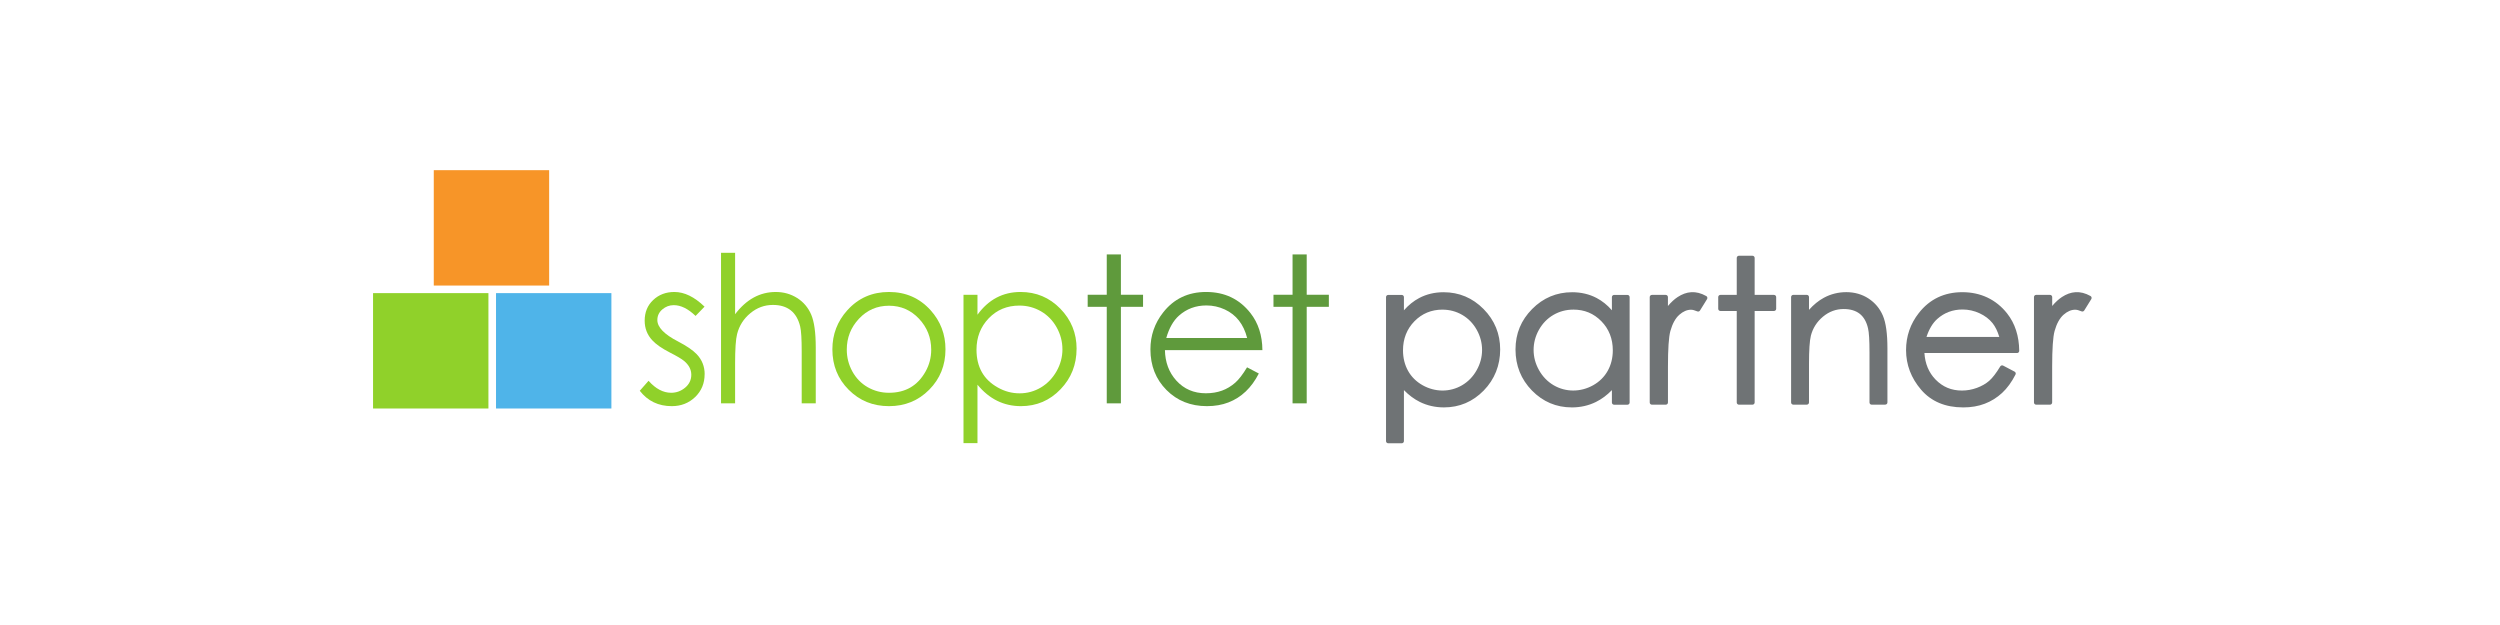 <?xml version="1.0" encoding="UTF-8"?> <svg xmlns="http://www.w3.org/2000/svg" id="uuid-97cd322d-fcfa-450d-b4f7-0f4fa2ae122c" data-name="Layer 1" viewBox="0 0 1000 250"><path d="M281.85,149.66c0,3.68-1.27,6.73-3.79,9.16-2.53,2.42-5.64,3.64-9.34,3.64-5.35,0-9.62-2.05-12.81-6.15l3.51-3.99c2.84,3.2,5.86,4.79,9.05,4.79,2.09,0,3.96-.69,5.59-2.05s2.46-3.09,2.46-5.16-.97-3.94-2.91-5.54c-.96-.8-2.85-1.92-5.66-3.35-3.21-1.65-5.56-3.28-7.05-4.91-2.02-2.18-3.03-4.79-3.03-7.82,0-3.38,1.13-6.14,3.41-8.28,2.27-2.14,5.1-3.21,8.48-3.21,3.99,0,8.01,1.96,12.06,5.87l-3.59,3.71c-2.98-2.87-5.88-4.31-8.72-4.31-1.73,0-3.26,.58-4.58,1.71-1.33,1.14-1.99,2.56-1.99,4.25,0,2.86,2.76,5.72,8.29,8.57,3.4,1.77,5.86,3.44,7.41,5.04,2.15,2.24,3.22,4.92,3.23,8.04" fill="#90d12a"></path><path d="M326.31,161.34h-5.63v-20.7c0-4.99-.2-8.33-.6-10.01-1.38-5.77-5.02-8.65-10.91-8.66-3.37,0-6.39,1.11-9.06,3.33-2.67,2.22-4.43,4.99-5.27,8.32-.54,2.07-.8,6.01-.8,11.8v15.92h-5.63v-60.21h5.63v24.56c4.49-5.93,9.91-8.9,16.27-8.9,3.16,0,6.01,.81,8.55,2.41,2.54,1.61,4.41,3.83,5.62,6.64,1.21,2.83,1.82,7.2,1.82,13.14v22.36Z" fill="#90d12a"></path><path d="M378.19,139.74c0,6.39-2.17,11.77-6.51,16.15-4.34,4.38-9.7,6.57-16.09,6.57-6.39,0-11.76-2.18-16.11-6.55-4.35-4.36-6.53-9.75-6.53-16.17,0-6.01,2-11.23,5.99-15.65,4.39-4.87,9.94-7.3,16.65-7.3,6.68,0,12.21,2.42,16.61,7.26,3.99,4.42,5.99,9.65,5.99,15.69m-5.71,.12c0-4.78-1.63-8.9-4.88-12.37-3.25-3.46-7.26-5.2-12.01-5.2s-8.76,1.73-12.01,5.2c-3.25,3.47-4.88,7.59-4.87,12.37,0,3.08,.73,5.96,2.19,8.65,1.51,2.76,3.57,4.88,6.17,6.37,2.6,1.48,5.44,2.23,8.52,2.23,6.59,0,11.46-2.83,14.62-8.49,1.52-2.71,2.27-5.62,2.27-8.76" fill="#90d12a"></path><path d="M430.63,139.5c0,6.34-2.13,11.73-6.38,16.17-4.31,4.52-9.6,6.78-15.87,6.79-6.89,0-12.69-2.86-17.39-8.58v23.36h-5.59v-59.33h5.59v7.98c4.42-6.07,10.16-9.1,17.23-9.1,6.25,0,11.55,2.22,15.9,6.67,4.34,4.45,6.52,9.8,6.52,16.05m-5.67,.2c0-3.08-.77-6-2.31-8.76-1.54-2.76-3.64-4.9-6.27-6.43-2.65-1.52-5.52-2.29-8.62-2.29-4.94,0-9.04,1.7-12.29,5.1-3.25,3.4-4.88,7.58-4.88,12.55,0,6.91,2.85,11.96,8.56,15.14,2.73,1.54,5.63,2.31,8.69,2.31s5.95-.79,8.6-2.39c2.57-1.56,4.64-3.73,6.2-6.49,1.55-2.76,2.32-5.66,2.33-8.72" fill="#90d12a"></path><path d="M457.22,122.73h-8.86v38.61h-5.66v-38.61h-7.63v-4.83h7.63v-16.13h5.66v16.13h8.86v4.83Z" fill="#5f9a3c"></path><path d="M504.98,140.06h-39.01c.1,4.86,1.62,8.91,4.54,12.15,3.08,3.4,7.02,5.1,11.81,5.1s8.55-1.41,11.76-4.22c1.46-1.27,3.04-3.33,4.74-6.16l4.71,2.47c-2.93,5.73-6.99,9.59-12.18,11.58-2.53,.98-5.39,1.48-8.58,1.48-6.52,0-11.92-2.16-16.19-6.47-4.27-4.31-6.41-9.73-6.41-16.25,0-5.51,1.69-10.42,5.07-14.73,4.28-5.48,10.02-8.22,17.21-8.22,7.4,0,13.3,2.81,17.72,8.42,3.14,3.99,4.74,8.95,4.79,14.85m-6.11-4.87c-1.39-5.47-4.35-9.27-8.91-11.39-2.34-1.08-4.81-1.62-7.38-1.62-4.26,0-7.92,1.36-10.98,4.08-2.24,1.99-3.93,4.96-5.07,8.93h32.34Z" fill="#5f9a3c"></path><path d="M531.54,122.73h-8.86v38.61h-5.66v-38.61h-7.63v-4.83h7.63v-16.13h5.66v16.13h8.86v4.83Z" fill="#5f9a3c"></path><path d="M149.22,117.25h46.15v46.15h-46.15v-46.15Z" fill="#90d12a"></path><path d="M198.41,117.25h46.15v46.15h-46.15v-46.15Z" fill="#4fb4e9"></path><path d="M173.51,68.07h46.15v46.15h-46.15v-46.15Z" fill="#f79528"></path><path d="M577,122.98c-4.69,0-8.64,1.64-11.86,4.92-3.21,3.28-4.81,7.36-4.81,12.24,0,3.2,.71,6.08,2.15,8.63,1.43,2.56,3.48,4.58,6.15,6.08,2.67,1.5,5.49,2.25,8.45,2.25s5.65-.75,8.22-2.26c2.56-1.51,4.61-3.62,6.13-6.33,1.52-2.71,2.28-5.55,2.28-8.51s-.75-5.83-2.26-8.52c-1.51-2.68-3.54-4.77-6.09-6.25-2.55-1.48-5.34-2.23-8.35-2.23m-21.7-4.15h5.42v7.75c2.14-2.95,4.61-5.16,7.4-6.63,2.79-1.48,5.9-2.21,9.33-2.21,5.99,0,11.11,2.16,15.37,6.47,4.26,4.32,6.39,9.51,6.39,15.58s-2.11,11.47-6.33,15.8c-4.22,4.33-9.31,6.5-15.27,6.5-3.36,0-6.44-.7-9.25-2.09-2.81-1.4-5.36-3.48-7.63-6.24v22.68h-5.42v-57.6Z" fill="#6f7375"></path><path d="M577,123.85c-4.43,0-8.21,1.57-11.23,4.66-3.03,3.1-4.57,7.01-4.57,11.63,0,3.03,.69,5.8,2.03,8.21,1.34,2.4,3.3,4.33,5.82,5.75,5,2.8,10.91,2.86,15.8-.01,2.42-1.43,4.38-3.44,5.81-6,1.44-2.56,2.17-5.28,2.17-8.1s-.72-5.55-2.15-8.09c-1.43-2.54-3.37-4.53-5.77-5.93-2.41-1.4-5.07-2.11-7.92-2.11m.08,34.11c-3.1,0-6.09-.79-8.87-2.36-2.8-1.57-4.98-3.73-6.48-6.41-1.5-2.67-2.26-5.72-2.26-9.06,0-5.09,1.7-9.41,5.06-12.84,3.37-3.44,7.56-5.18,12.47-5.18,3.15,0,6.11,.79,8.79,2.34,2.67,1.56,4.83,3.77,6.41,6.58,1.57,2.81,2.37,5.81,2.37,8.94s-.8,6.12-2.39,8.95c-1.58,2.83-3.76,5.07-6.45,6.65-2.69,1.58-5.6,2.38-8.66,2.38m-20.92,17.61h3.69v-21.8c0-.37,.23-.69,.58-.82,.34-.12,.73-.02,.96,.26,2.18,2.66,4.65,4.68,7.34,6.01,2.68,1.33,5.66,2.01,8.87,2.01,5.69,0,10.62-2.1,14.65-6.23,4.04-4.14,6.09-9.25,6.09-15.19s-2.07-10.85-6.14-14.97c-4.07-4.12-9.03-6.21-14.75-6.21-3.27,0-6.28,.71-8.93,2.11-2.66,1.4-5.05,3.55-7.1,6.37-.22,.3-.61,.42-.97,.32-.35-.12-.6-.45-.6-.83v-6.89h-3.69v55.86Zm4.56,1.74h-5.42c-.48,0-.87-.39-.87-.87v-57.6c0-.48,.39-.87,.87-.87h5.42c.48,0,.87,.39,.87,.87v5.28c1.84-2.09,3.89-3.74,6.13-4.92,2.9-1.53,6.18-2.31,9.74-2.31,6.2,0,11.58,2.26,15.99,6.73,4.41,4.46,6.64,9.91,6.64,16.19s-2.21,11.92-6.58,16.4c-4.37,4.48-9.72,6.75-15.9,6.75-3.48,0-6.72-.74-9.64-2.18-2.29-1.14-4.43-2.73-6.38-4.74v20.4c0,.48-.39,.87-.87,.87" fill="#6f7375"></path><path d="M629.3,122.98c-3.02,0-5.81,.74-8.37,2.23-2.56,1.48-4.58,3.57-6.1,6.25-1.51,2.69-2.26,5.52-2.26,8.52s.76,5.81,2.28,8.51c1.52,2.71,3.57,4.82,6.14,6.33s5.32,2.26,8.27,2.26,5.78-.75,8.44-2.25,4.7-3.52,6.14-6.08c1.43-2.56,2.15-5.43,2.15-8.63,0-4.88-1.6-8.96-4.82-12.24-3.22-3.28-7.17-4.92-11.87-4.92m21.69-4.15v42.18h-5.35v-7.25c-2.27,2.76-4.83,4.84-7.66,6.24-2.83,1.39-5.93,2.09-9.28,2.09-5.97,0-11.07-2.17-15.3-6.5-4.22-4.33-6.34-9.59-6.34-15.8s2.13-11.27,6.4-15.58c4.27-4.31,9.4-6.47,15.39-6.47,3.46,0,6.59,.74,9.4,2.21,2.81,1.47,5.27,3.68,7.39,6.63v-7.75h5.35Z" fill="#6f7375"></path><path d="M629.3,123.85c-2.85,0-5.51,.71-7.93,2.11-2.41,1.4-4.35,3.4-5.78,5.93-1.43,2.54-2.15,5.26-2.15,8.09s.73,5.53,2.17,8.09c1.44,2.56,3.4,4.58,5.82,6.01,4.86,2.86,10.84,2.83,15.85,.01,2.5-1.41,4.46-3.35,5.8-5.75,1.35-2.41,2.04-5.17,2.04-8.21,0-4.62-1.54-8.54-4.57-11.63-3.08-3.14-6.76-4.66-11.25-4.66m-.04,34.11c-3.09,0-6.01-.8-8.71-2.38-2.7-1.59-4.87-3.83-6.45-6.66-1.58-2.82-2.39-5.83-2.39-8.94s.8-6.14,2.38-8.94c1.57-2.81,3.74-5.02,6.41-6.58,2.68-1.55,5.64-2.34,8.8-2.34,4.92,0,9.11,1.74,12.49,5.17,3.36,3.43,5.07,7.75,5.07,12.84,0,3.34-.76,6.38-2.26,9.06-1.51,2.69-3.69,4.84-6.47,6.41-2.78,1.56-5.76,2.36-8.86,2.36m-.41-39.34c-5.73,0-10.7,2.09-14.77,6.21-4.08,4.13-6.15,9.16-6.15,14.97s2.05,11.05,6.09,15.19c4.04,4.13,8.97,6.23,14.67,6.23,3.2,0,6.2-.68,8.9-2.01,2.71-1.33,5.19-3.36,7.37-6.01,.23-.28,.61-.39,.96-.26,.34,.12,.58,.45,.58,.82v6.38h3.61v-40.44h-3.61v6.89c0,.38-.25,.71-.6,.83-.36,.1-.75-.01-.97-.32-2.04-2.82-4.42-4.97-7.09-6.36-2.67-1.4-5.69-2.11-9-2.11m-.15,44.34c-6.19,0-11.54-2.27-15.92-6.75-4.37-4.48-6.58-9.99-6.58-16.4s2.24-11.73,6.64-16.19c4.42-4.47,9.8-6.73,16.01-6.73,3.59,0,6.89,.78,9.8,2.31,2.24,1.18,4.29,2.82,6.11,4.91v-5.27c0-.48,.39-.87,.87-.87h5.35c.48,0,.87,.39,.87,.87v42.18c0,.48-.39,.87-.87,.87h-5.35c-.48,0-.87-.39-.87-.87v-4.97c-1.95,2.01-4.09,3.6-6.4,4.74-2.94,1.45-6.19,2.18-9.66,2.18" fill="#6f7375"></path><path d="M660.75,118.83h5.55v6.16c1.65-2.43,3.4-4.24,5.23-5.45,1.84-1.2,3.74-1.8,5.74-1.8,1.5,0,3.1,.48,4.8,1.43l-2.83,4.58c-1.14-.49-2.09-.74-2.87-.74-1.81,0-3.55,.74-5.23,2.23-1.68,1.49-2.96,3.79-3.84,6.92-.68,2.4-1.01,7.26-1.01,14.57v14.27h-5.55v-42.18Z" fill="#6f7375"></path><path d="M661.62,160.14h3.81v-13.39c0-7.47,.34-12.31,1.04-14.81,.91-3.27,2.29-5.74,4.09-7.33,1.83-1.62,3.79-2.45,5.81-2.45,.73,0,1.56,.17,2.51,.53l1.95-3.16c-3.37-1.59-6.1-1.04-8.84,.76-1.72,1.13-3.4,2.88-4.99,5.21-.22,.32-.61,.46-.97,.34-.36-.11-.61-.45-.61-.83v-5.29h-3.81v40.44Zm4.68,1.73h-5.54c-.48,0-.87-.39-.87-.87v-42.17c0-.48,.39-.87,.87-.87h5.54c.48,0,.87,.39,.87,.87v3.57c1.24-1.5,2.55-2.7,3.89-3.58,3.48-2.28,7.22-2.77,11.44-.4,.21,.11,.36,.31,.42,.54,.06,.23,.02,.47-.1,.68l-2.83,4.57c-.22,.37-.69,.51-1.08,.34-1.02-.44-1.87-.66-2.52-.66-1.58,0-3.15,.68-4.66,2.01-1.55,1.37-2.76,3.56-3.58,6.5-.65,2.31-.97,7.14-.97,14.34v14.26c0,.48-.39,.87-.87,.87" fill="#6f7375"></path><path d="M695.52,103.17h5.42v15.66h8.61v4.69h-8.61v37.48h-5.42v-37.48h-7.4v-4.69h7.4v-15.66Z" fill="#6f7375"></path><path d="M696.43,160.14h3.69v-36.61c0-.48,.39-.87,.87-.87h7.74v-2.95h-7.74c-.48,0-.87-.39-.87-.87v-14.8h-3.69v14.8c0,.48-.39,.87-.87,.87h-6.54v2.95h6.54c.48,0,.87,.39,.87,.87v36.61Zm4.56,1.73h-5.42c-.48,0-.87-.39-.87-.87v-36.61h-6.54c-.48,0-.87-.39-.87-.87v-4.69c0-.48,.39-.87,.87-.87h6.54v-14.79c0-.48,.39-.87,.87-.87h5.42c.48,0,.87,.39,.87,.87v14.79h7.74c.48,0,.87,.39,.87,.87v4.69c0,.48-.39,.87-.87,.87h-7.74v36.61c0,.48-.39,.87-.87,.87" fill="#6f7375"></path><path d="M717.31,118.83h5.42v7.56c2.17-2.89,4.58-5.06,7.21-6.49,2.64-1.43,5.51-2.15,8.6-2.15s5.95,.8,8.4,2.4c2.44,1.6,4.24,3.76,5.41,6.48,1.16,2.71,1.74,6.94,1.74,12.67v21.71h-5.42v-20.12c0-4.86-.2-8.1-.6-9.73-.63-2.79-1.84-4.89-3.62-6.3-1.78-1.41-4.11-2.11-6.98-2.11-3.28,0-6.22,1.08-8.82,3.25-2.6,2.17-4.31,4.86-5.14,8.06-.52,2.09-.78,5.92-.78,11.47v15.47h-5.42v-42.18Z" fill="#6f7375"></path><path d="M749.53,160.14h3.69v-20.84c0-5.59-.56-9.74-1.67-12.34-1.09-2.54-2.81-4.59-5.09-6.09-2.29-1.5-4.95-2.26-7.92-2.26s-5.69,.69-8.19,2.04c-2.51,1.37-4.84,3.47-6.93,6.25-.23,.3-.61,.42-.97,.3-.35-.12-.59-.45-.59-.82v-6.69h-3.69v40.44h3.69v-14.6c0-5.68,.26-9.5,.8-11.68,.87-3.38,2.7-6.24,5.43-8.52,2.74-2.3,5.9-3.46,9.37-3.46,3.06,0,5.59,.78,7.52,2.3s3.25,3.81,3.93,6.79c.42,1.7,.63,4.95,.63,9.92v19.25Zm4.56,1.73h-5.42c-.48,0-.87-.39-.87-.87v-20.12c0-4.76-.2-7.97-.58-9.52-.59-2.59-1.7-4.55-3.31-5.83-1.62-1.28-3.79-1.92-6.45-1.92-3.06,0-5.83,1.03-8.26,3.05-2.45,2.04-4.08,4.61-4.85,7.61-.5,2.01-.75,5.8-.75,11.26v15.46c0,.48-.39,.87-.87,.87h-5.42c-.48,0-.87-.39-.87-.87v-42.17c0-.48,.39-.87,.87-.87h5.42c.48,0,.87,.39,.87,.87v5.12c1.83-2.06,3.82-3.68,5.93-4.82,2.76-1.5,5.79-2.26,9.02-2.26s6.3,.86,8.87,2.55c2.58,1.69,4.51,3.99,5.73,6.85,1.21,2.81,1.82,7.19,1.82,13.02v21.7c0,.48-.39,.87-.87,.87" fill="#6f7375"></path><path d="M800.82,135.65c-.72-2.89-1.78-5.21-3.16-6.94-1.38-1.73-3.21-3.13-5.49-4.19s-4.68-1.59-7.19-1.59c-4.14,0-7.69,1.33-10.67,3.99-2.18,1.94-3.82,4.84-4.93,8.72h31.44Zm0,11.36l4.58,2.41c-1.5,2.95-3.23,5.32-5.2,7.13-1.97,1.81-4.18,3.19-6.64,4.13-2.46,.94-5.24,1.41-8.34,1.41-6.88,0-12.26-2.25-16.14-6.76-3.88-4.51-5.82-9.6-5.82-15.29,0-5.35,1.64-10.12,4.92-14.3,4.17-5.32,9.74-7.98,16.73-7.98s12.93,2.73,17.22,8.18c3.05,3.85,4.61,8.66,4.66,14.42h-37.95c.1,4.9,1.67,8.92,4.69,12.05,3.03,3.13,6.77,4.7,11.22,4.7,2.15,0,4.24-.37,6.27-1.12,2.03-.75,3.76-1.74,5.18-2.97s2.96-3.23,4.62-5.99" fill="#6f7375"></path><path d="M770.59,134.78h29.13c-.68-2.26-1.58-4.12-2.71-5.53-1.3-1.62-3.04-2.95-5.18-3.94-2.15-1-4.45-1.51-6.82-1.51-3.9,0-7.29,1.27-10.09,3.77-1.83,1.63-3.29,4.05-4.33,7.21m30.26,1.73h-31.44c-.27,0-.53-.13-.69-.34s-.22-.5-.14-.76c1.16-4.02,2.9-7.09,5.19-9.13,3.13-2.8,6.91-4.21,11.25-4.21,2.62,0,5.17,.56,7.55,1.67,2.39,1.11,4.34,2.6,5.8,4.43,1.46,1.82,2.57,4.27,3.33,7.27,.06,.26,0,.53-.16,.74-.16,.21-.42,.33-.68,.33m-15.91-17.91c-6.67,0-12.06,2.57-16.04,7.65-3.15,4.01-4.74,8.65-4.74,13.77,0,5.44,1.88,10.4,5.61,14.73,3.69,4.29,8.9,6.46,15.48,6.46,2.99,0,5.69-.45,8.03-1.35,2.34-.9,4.48-2.23,6.36-3.96,1.72-1.58,3.26-3.64,4.61-6.13l-3.09-1.62c-1.56,2.5-2.99,4.3-4.37,5.5-1.49,1.3-3.33,2.35-5.45,3.13-2.12,.78-4.33,1.18-6.57,1.18-4.67,0-8.65-1.67-11.84-4.96-3.17-3.28-4.83-7.53-4.94-12.64,0-.23,.09-.46,.25-.62,.16-.17,.39-.26,.62-.26h37.06c-.19-5.16-1.68-9.53-4.44-13.01-4.11-5.21-9.67-7.85-16.55-7.85m.31,44.34c-7.11,0-12.76-2.38-16.79-7.07-4-4.65-6.03-9.99-6.03-15.86,0-5.52,1.72-10.52,5.12-14.84,4.32-5.52,10.17-8.32,17.4-8.32s13.46,2.86,17.91,8.51c3.15,3.99,4.78,9.02,4.84,14.95,0,.23-.09,.45-.25,.62s-.38,.26-.62,.26h-37.05c.26,4.25,1.74,7.81,4.42,10.58,2.89,2.98,6.35,4.43,10.59,4.43,2.03,0,4.04-.36,5.97-1.07,1.92-.71,3.58-1.65,4.91-2.81,1.34-1.17,2.84-3.11,4.44-5.78,.25-.39,.75-.53,1.15-.32l4.58,2.41c.42,.22,.59,.74,.37,1.16-1.53,3.02-3.35,5.51-5.38,7.38-2.05,1.88-4.37,3.33-6.92,4.3-2.54,.98-5.45,1.48-8.65,1.48" fill="#6f7375"></path><path d="M814.48,118.83h5.55v6.16c1.65-2.43,3.4-4.24,5.23-5.45,1.84-1.2,3.74-1.8,5.74-1.8,1.5,0,3.1,.48,4.8,1.43l-2.83,4.58c-1.14-.49-2.09-.74-2.87-.74-1.81,0-3.55,.74-5.23,2.23-1.68,1.49-2.96,3.79-3.84,6.92-.68,2.4-1.01,7.26-1.01,14.57v14.27h-5.55v-42.18Z" fill="#6f7375"></path><path d="M815.33,160.14h3.81v-13.4c0-7.47,.34-12.31,1.04-14.81,.92-3.27,2.3-5.74,4.1-7.33,1.83-1.62,3.78-2.45,5.81-2.45,.74,0,1.56,.17,2.51,.53l1.96-3.16c-3.37-1.6-6.1-1.04-8.84,.75-1.73,1.13-3.41,2.89-4.99,5.21-.21,.31-.61,.46-.97,.34-.36-.11-.61-.44-.61-.83v-5.29h-3.81v40.44Zm4.68,1.73h-5.55c-.48,0-.87-.39-.87-.87v-42.18c0-.48,.39-.87,.87-.87h5.55c.48,0,.87,.39,.87,.87v3.57c1.24-1.5,2.55-2.7,3.89-3.58,3.48-2.27,7.22-2.77,11.44-.4,.2,.11,.35,.31,.41,.54,.06,.23,.03,.47-.1,.68l-2.83,4.57c-.23,.36-.69,.51-1.08,.34-1.03-.44-1.87-.66-2.53-.66-1.58,0-3.15,.68-4.66,2.01-1.55,1.37-2.76,3.56-3.58,6.5-.65,2.31-.98,7.14-.98,14.34v14.27c0,.48-.39,.87-.87,.87" fill="#6f7375"></path></svg> 